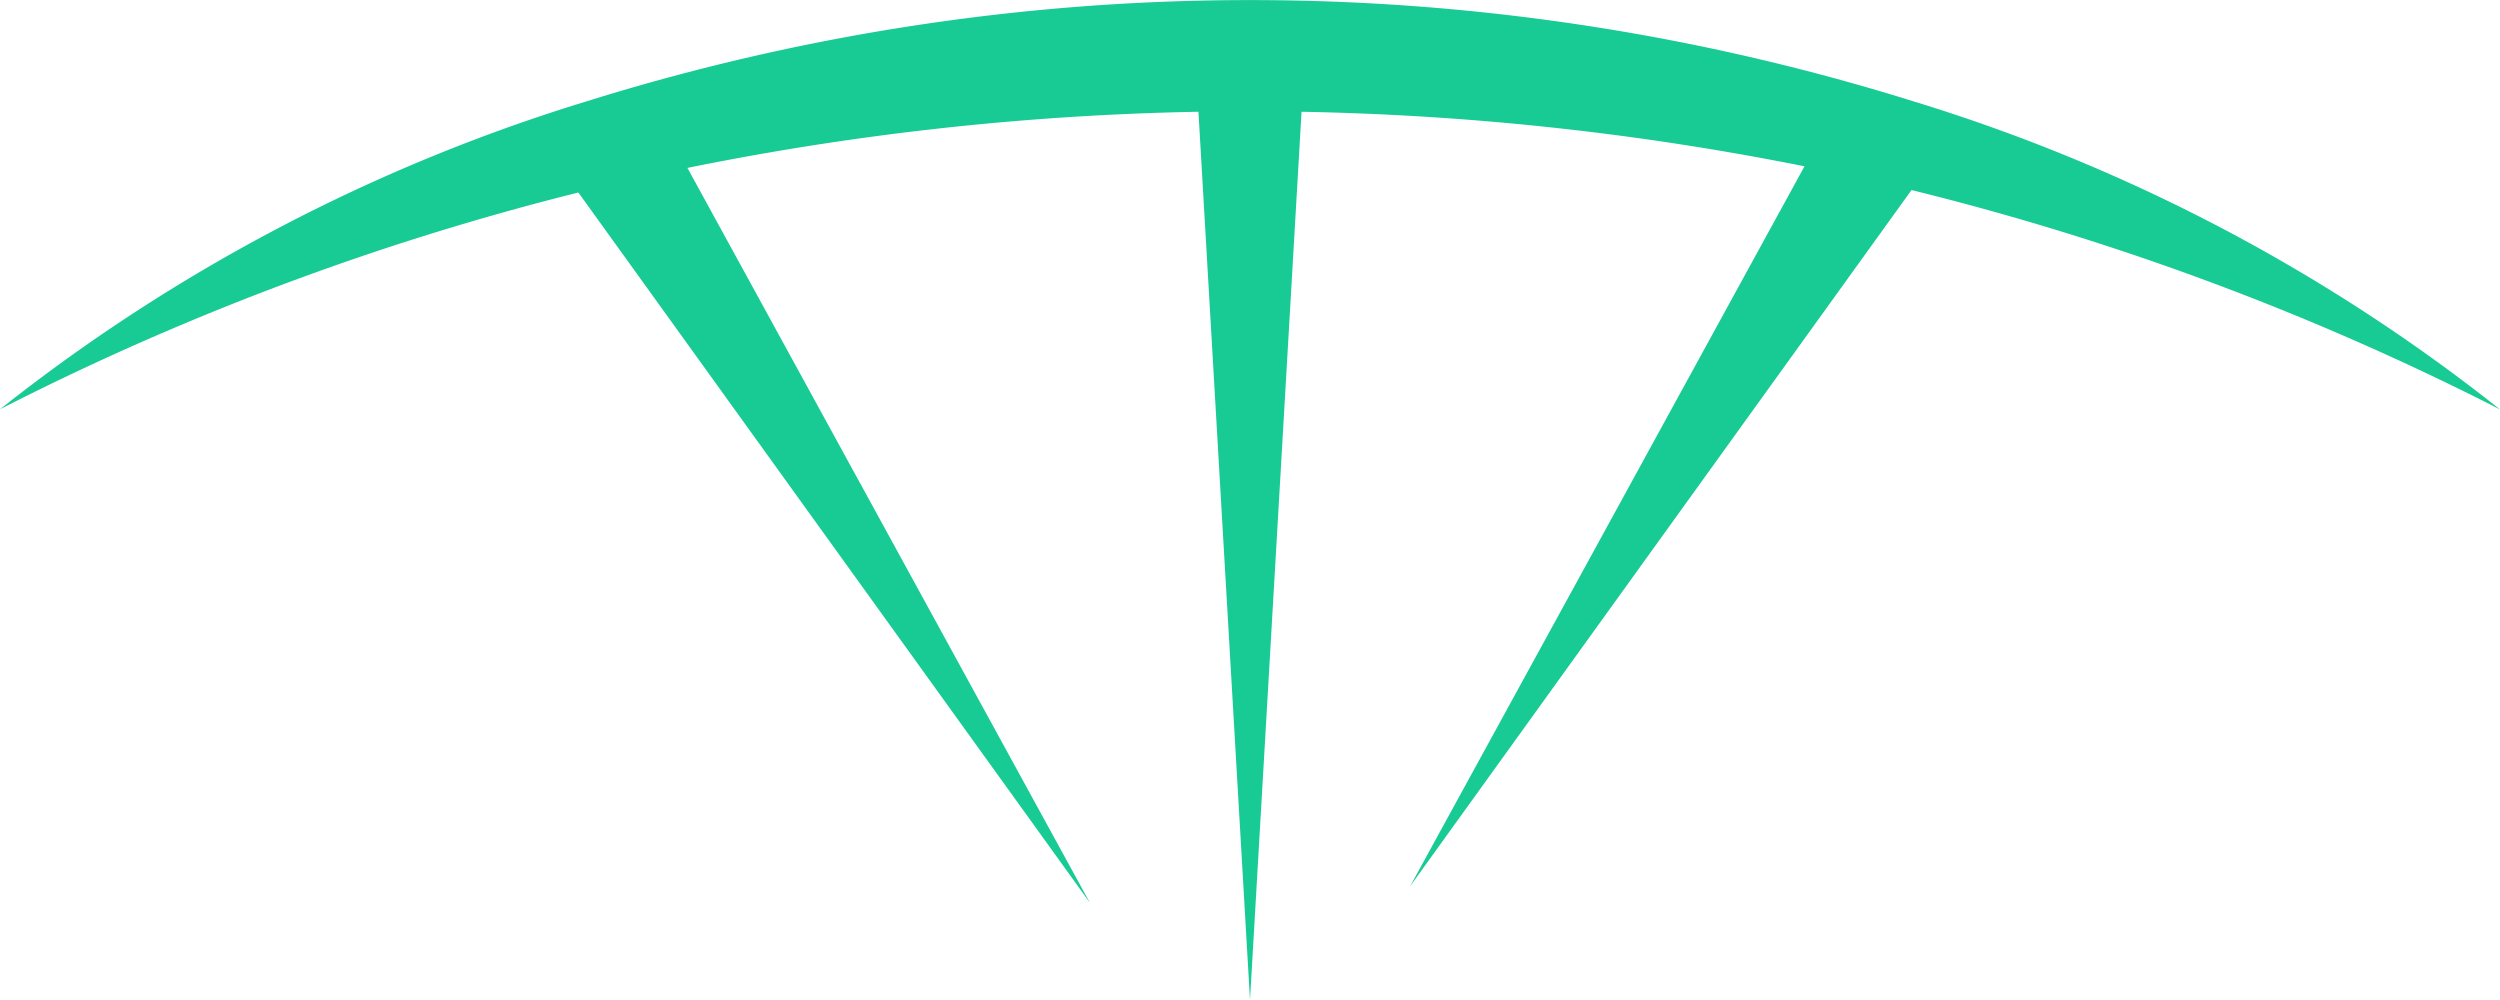 <?xml version="1.0" encoding="UTF-8" standalone="no"?>
<svg
   xmlns:dc="http://purl.org/dc/elements/1.1/"
   xmlns:cc="http://creativecommons.org/ns#"
   xmlns:rdf="http://www.w3.org/1999/02/22-rdf-syntax-ns#"
   xmlns:svg="http://www.w3.org/2000/svg"
   xmlns="http://www.w3.org/2000/svg"
   xmlns:sodipodi="http://sodipodi.sourceforge.net/DTD/sodipodi-0.dtd"
   xmlns:inkscape="http://www.inkscape.org/namespaces/inkscape"
   width="45"
   height="18"
   viewBox="0 0 45 18"
   version="1.1"
   id="svg8"
   sodipodi:docname="menupicto.svg"
   inkscape:version="1.0.1 (3bc2e813f5, 2020-09-07)">
  <defs
     id="defs12" />
  <sodipodi:namedview
     pagecolor="#ffffff"
     bordercolor="#666666"
     borderopacity="1"
     objecttolerance="10"
     gridtolerance="10"
     guidetolerance="10"
     inkscape:pageopacity="0"
     inkscape:pageshadow="2"
     inkscape:window-width="2558"
     inkscape:window-height="1368"
     id="namedview10"
     showgrid="false"
     inkscape:zoom="28.955556"
     inkscape:cx="22.5"
     inkscape:cy="9"
     inkscape:window-x="1273"
     inkscape:window-y="0"
     inkscape:window-maximized="0"
     inkscape:current-layer="Groupe_20" />
  <g
     id="Groupe_21"
     data-name="Groupe 21"
     transform="translate(-1355.01 -433.676)">
    <path
       id="Tracé_29"
       data-name="Tracé 29"
       d="M1355.01,441.043a32.1,32.1,0,0,1,10.572-5.547,40.029,40.029,0,0,1,23.856,0,32.035,32.035,0,0,1,10.572,5.55A49.126,49.126,0,0,0,1389.017,437a50.808,50.808,0,0,0-23.017,0A48.94,48.94,0,0,0,1355.01,441.043Z"
       fill="#305c6d"
       style="fill:#18cb94;fill-opacity:1" />
    <path
       id="Tracé_30"
       data-name="Tracé 30"
       d="M1378.367,434.445l-1,17.23-1-17.23Z"
       transform="translate(0.143)"
       fill="#305c6d"
       style="fill:#18cb94;fill-opacity:1" />
    <g
       id="Groupe_20"
       data-name="Groupe 20"
       transform="translate(1365.177 435.481)">
      <path
         id="Tracé_31"
         data-name="Tracé 31"
         d="M1389.7,436.507l-9.451,13.123L1388,435.481Z"
         transform="translate(-1365.035 -435.481)"
         fill="#305c6d"
         style="fill:#18cb94;fill-opacity:1" />
      <path
         id="Tracé_32"
         data-name="Tracé 32"
         d="M1366.737,435.777l7.749,14.149-9.451-13.123Z"
         transform="translate(-1365.035 -435.481)"
         fill="#305c6d"
         style="fill:#18cb94;fill-opacity:1" />
    </g>
  </g>
</svg>
